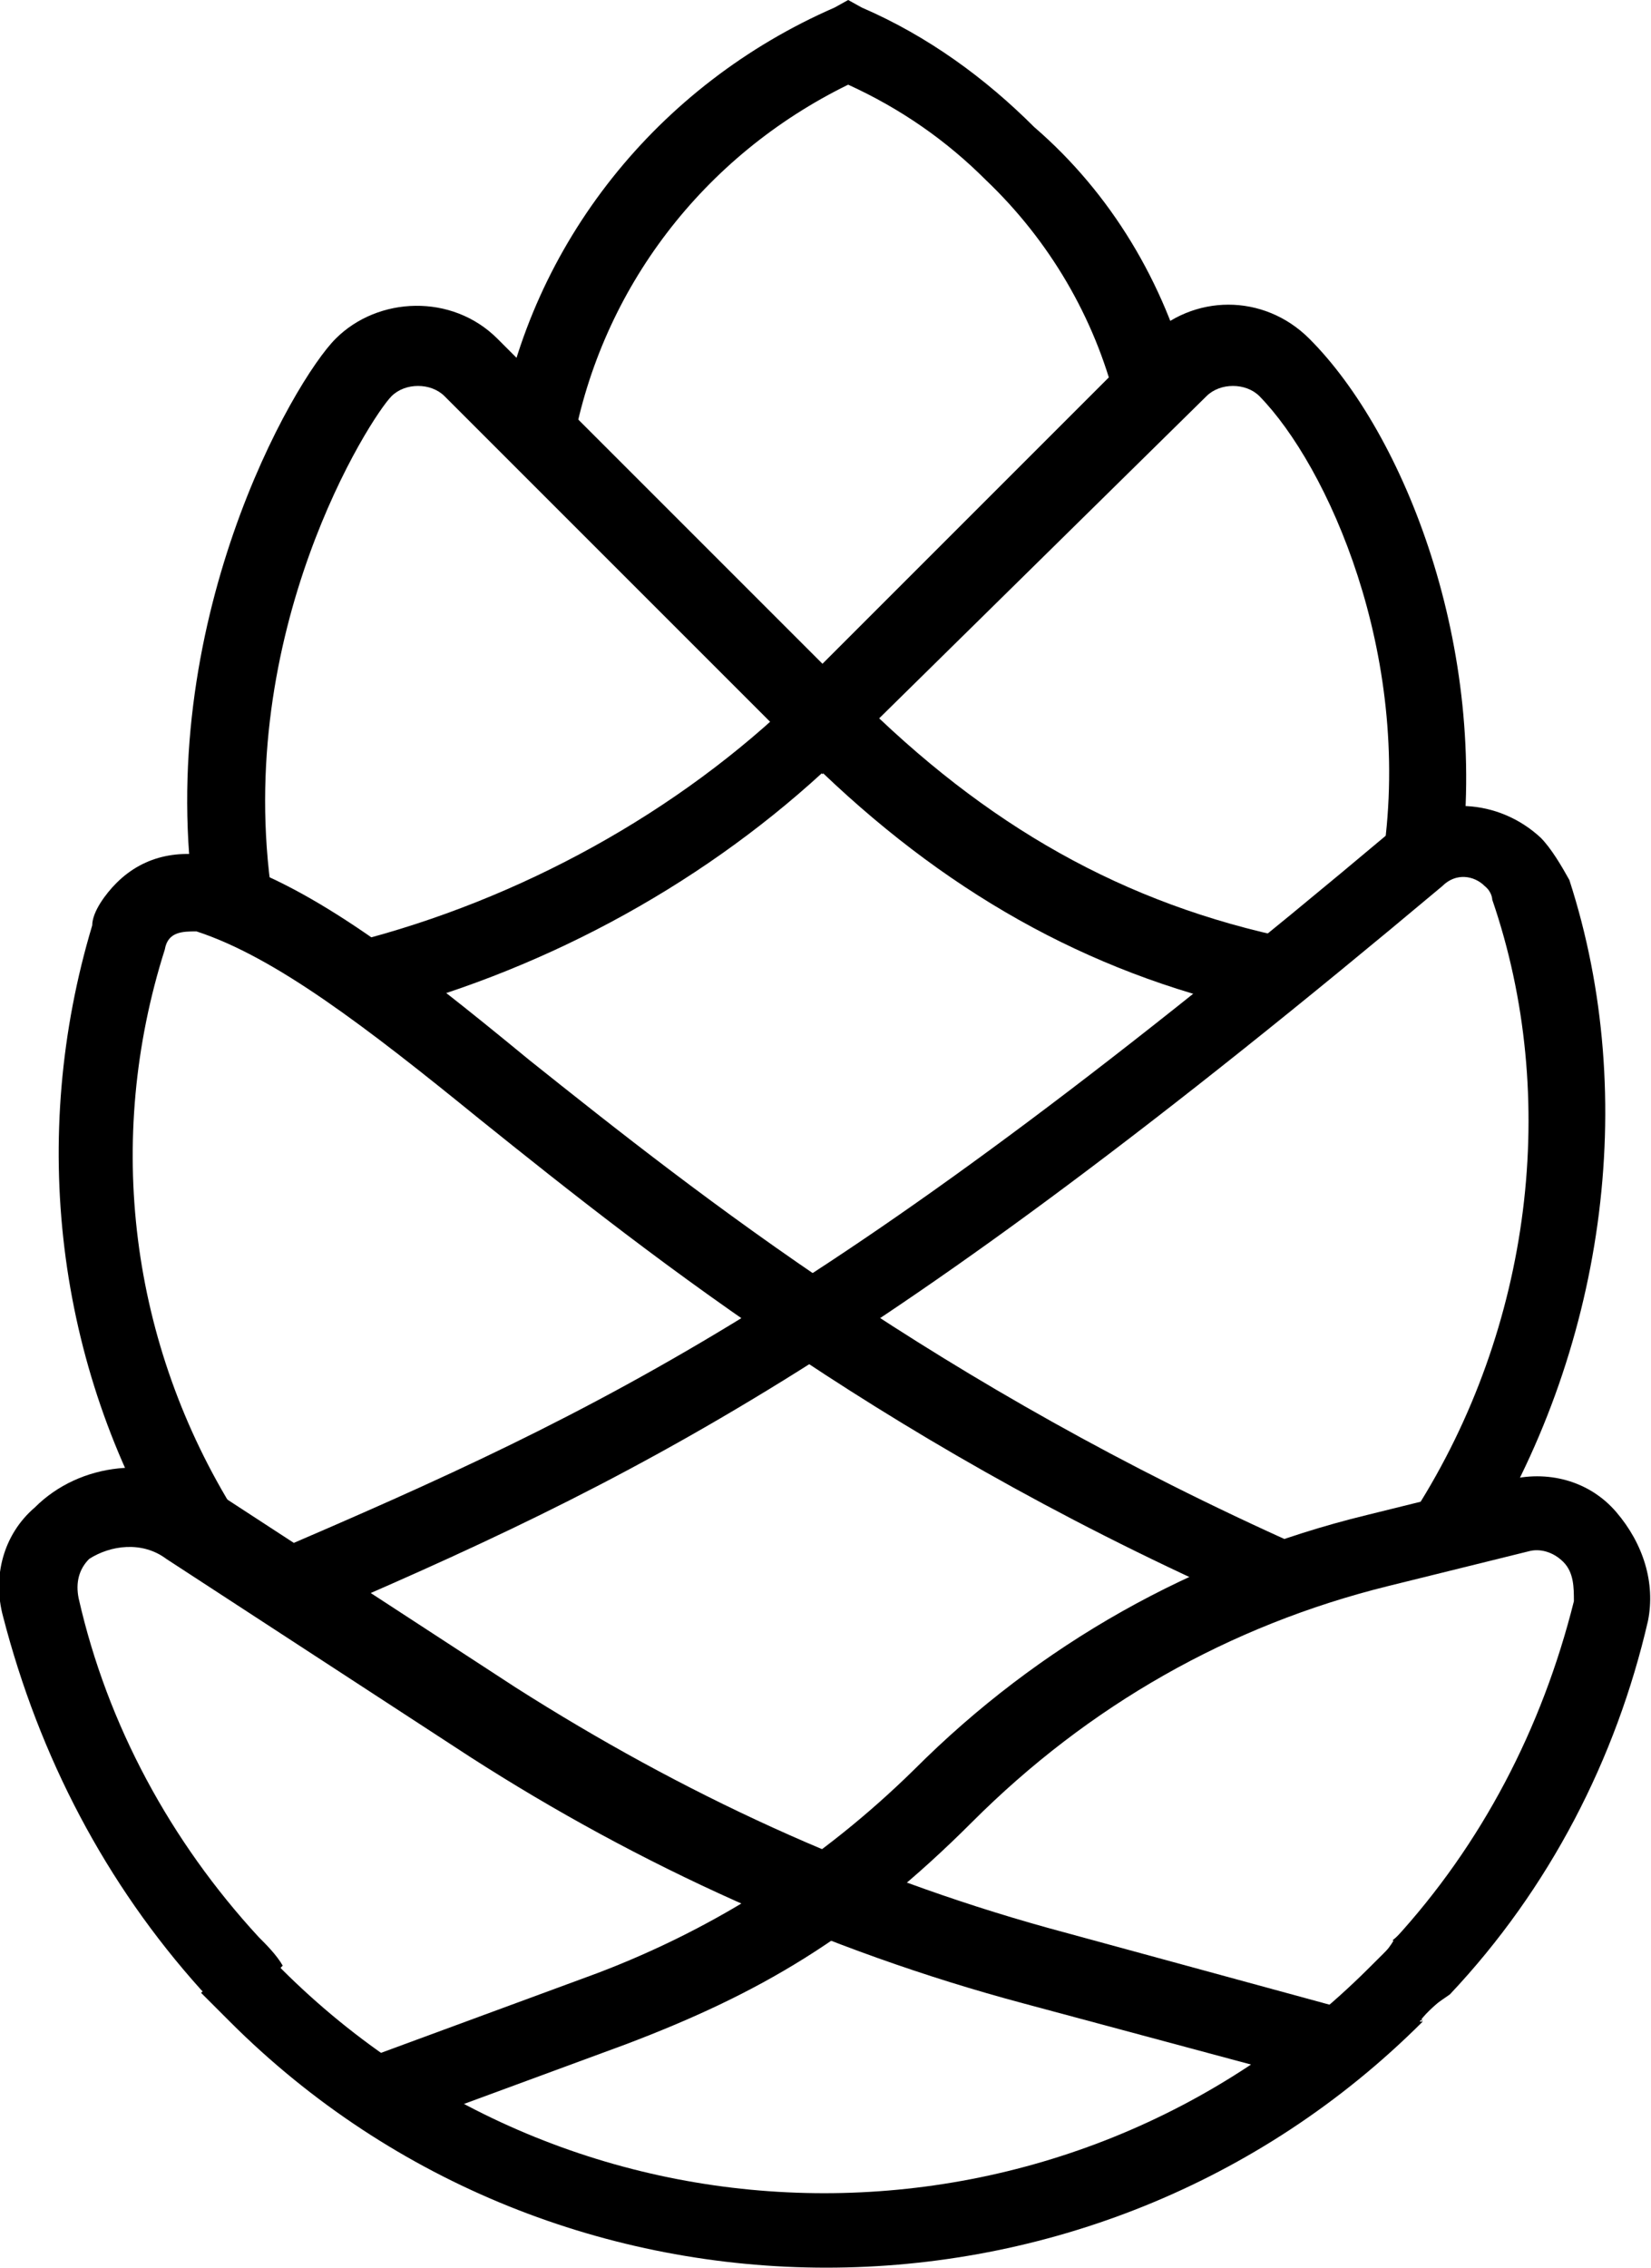 <?xml version="1.0" encoding="UTF-8"?>
<svg id="Layer_2" xmlns="http://www.w3.org/2000/svg" version="1.1" viewBox="0 0 109.2 150">
  <!-- Generator: Adobe Illustrator 29.0.0, SVG Export Plug-In . SVG Version: 2.1.0 Build 186)  -->
  <g id="Layer_1-2">
    <g>
      <path d="M87.8,137.9l-20.1-5.4c-13.1-3.5-25.4-9.1-36.6-16.3l-20.1-13.1c-1.6-1.2-3.7-.9-5.1,0-.7.7-.9,1.6-.7,2.6,1.9,8.4,6.1,16.1,11.9,22.4.5.5,1.2,1.2,1.6,1.9l-3.5,3.5c-.7-.7-1.2-1.2-1.9-1.9-6.3-7-10.7-15.4-13.1-24.7-.7-2.6,0-5.4,2.1-7.2,3-3,7.9-3.5,11.7-1.2l20.1,13.1c11,7,22.6,12.4,35.2,15.9l19.8,5.4-1.4,4.9h0v.2Z"/>
      <path d="M84,106.7c-24.7-10.7-40.6-23.3-52.3-32.7-7.5-6.1-13.5-10.7-18.7-12.4-.9,0-1.9,0-2.1,1.2-4,12.6-2.3,26.1,4.7,37.3l-4.4,2.6c-7.5-12.4-9.3-27.5-5.1-41.5,0-.9.9-2.1,1.6-2.8,1.9-1.9,4.4-2.3,7-1.6,6.1,1.9,12.4,6.8,20.3,13.3,11.4,9.1,27.1,21.5,51.1,32.2l-2.1,4.4h0Z"/>
      <path d="M97.8,102.7l-4.2-2.8c7.7-12.1,9.6-27.3,5.1-40.4,0,0,0-.5-.5-.9-.7-.7-1.9-.9-2.8,0-37.8,31.7-53.2,39.2-75.6,48.8l-1.9-4.7c22.4-9.6,37.1-16.6,74.2-47.8,2.8-2.3,7-2.1,9.8.5.7.7,1.4,1.9,1.9,2.8,4.7,14.5,2.3,31.3-6.1,44.6h0Z"/>
      <path d="M96.6,57.2l-5.1-.7c1.9-13.3-3.7-25.7-8.2-30.3-.9-.9-2.6-.9-3.5,0l-25.4,25-25-25c-.9-.9-2.6-.9-3.5,0-1.4,1.4-10.5,15.6-7.9,33.1l-5.1.7c-2.8-18.7,6.5-34.8,9.3-37.6s7.7-3,10.7,0l21.5,21.5,21.5-21.5c3-3,7.7-3,10.7,0,6.3,6.3,11.9,20.5,10,34.8h0Z"/>
      <path d="M84,67c-11.2-2.3-20.8-7.5-29.6-15.9-8.4,7.7-18.9,13.3-30.1,16.1l-.9-4.9c11-2.8,21.5-8.6,29.4-16.3l1.9-1.9,1.9,1.9c8.6,8.6,17.7,13.8,28.9,16.1l-1.4,4.9h0Z"/>
      <path d="M78.7,25.2l-4.9,1.4c-1.4-5.6-4.4-10.7-8.6-14.7-2.6-2.6-5.6-4.7-9.1-6.3-9.6,4.7-16.3,13.5-18.2,23.8l-4.9-.9c2.1-12.4,10.5-22.9,22.2-28l.9-.5.9.5c4.4,1.9,8.2,4.7,11.4,7.9,5.1,4.4,8.6,10.3,10.3,16.8h0Z"/>
      <path d="M94.1,133.7l-3.5-3.5c.5-.5,1.2-1.2,1.6-1.9,5.8-6.3,9.8-14,11.9-22.4,0-.9,0-1.9-.7-2.6s-1.6-.9-2.3-.7l-9.3,2.3c-10.5,2.6-19.8,7.9-27.5,15.6-7.7,7.7-14.2,11.4-22.9,14.7l-15.2,5.6-1.9-4.7,15.2-5.6c7.9-3,14.9-7.5,21-13.5,8.2-8.2,18.4-14,29.9-16.8l9.3-2.3c2.6-.7,5.4,0,7.2,2.1s2.6,4.7,2.1,7.2c-2.1,9.1-6.5,17.7-13.1,24.7-.7.5-1.4.9-1.9,1.6h0Z"/>
      <path d="M94.1,133.7c-21.7,21.7-57.2,21.7-78.9,0-.7-.7-1.2-1.2-1.9-1.9l3.7-3.5c.5.5,1.2,1.2,1.6,1.9,19.8,19.8,52,19.8,71.9,0s1.2-1.2,1.6-1.9l3.7,3.5c-.7.7-1.4,1.2-1.9,1.9Z"/>
    </g>
  </g>
</svg>